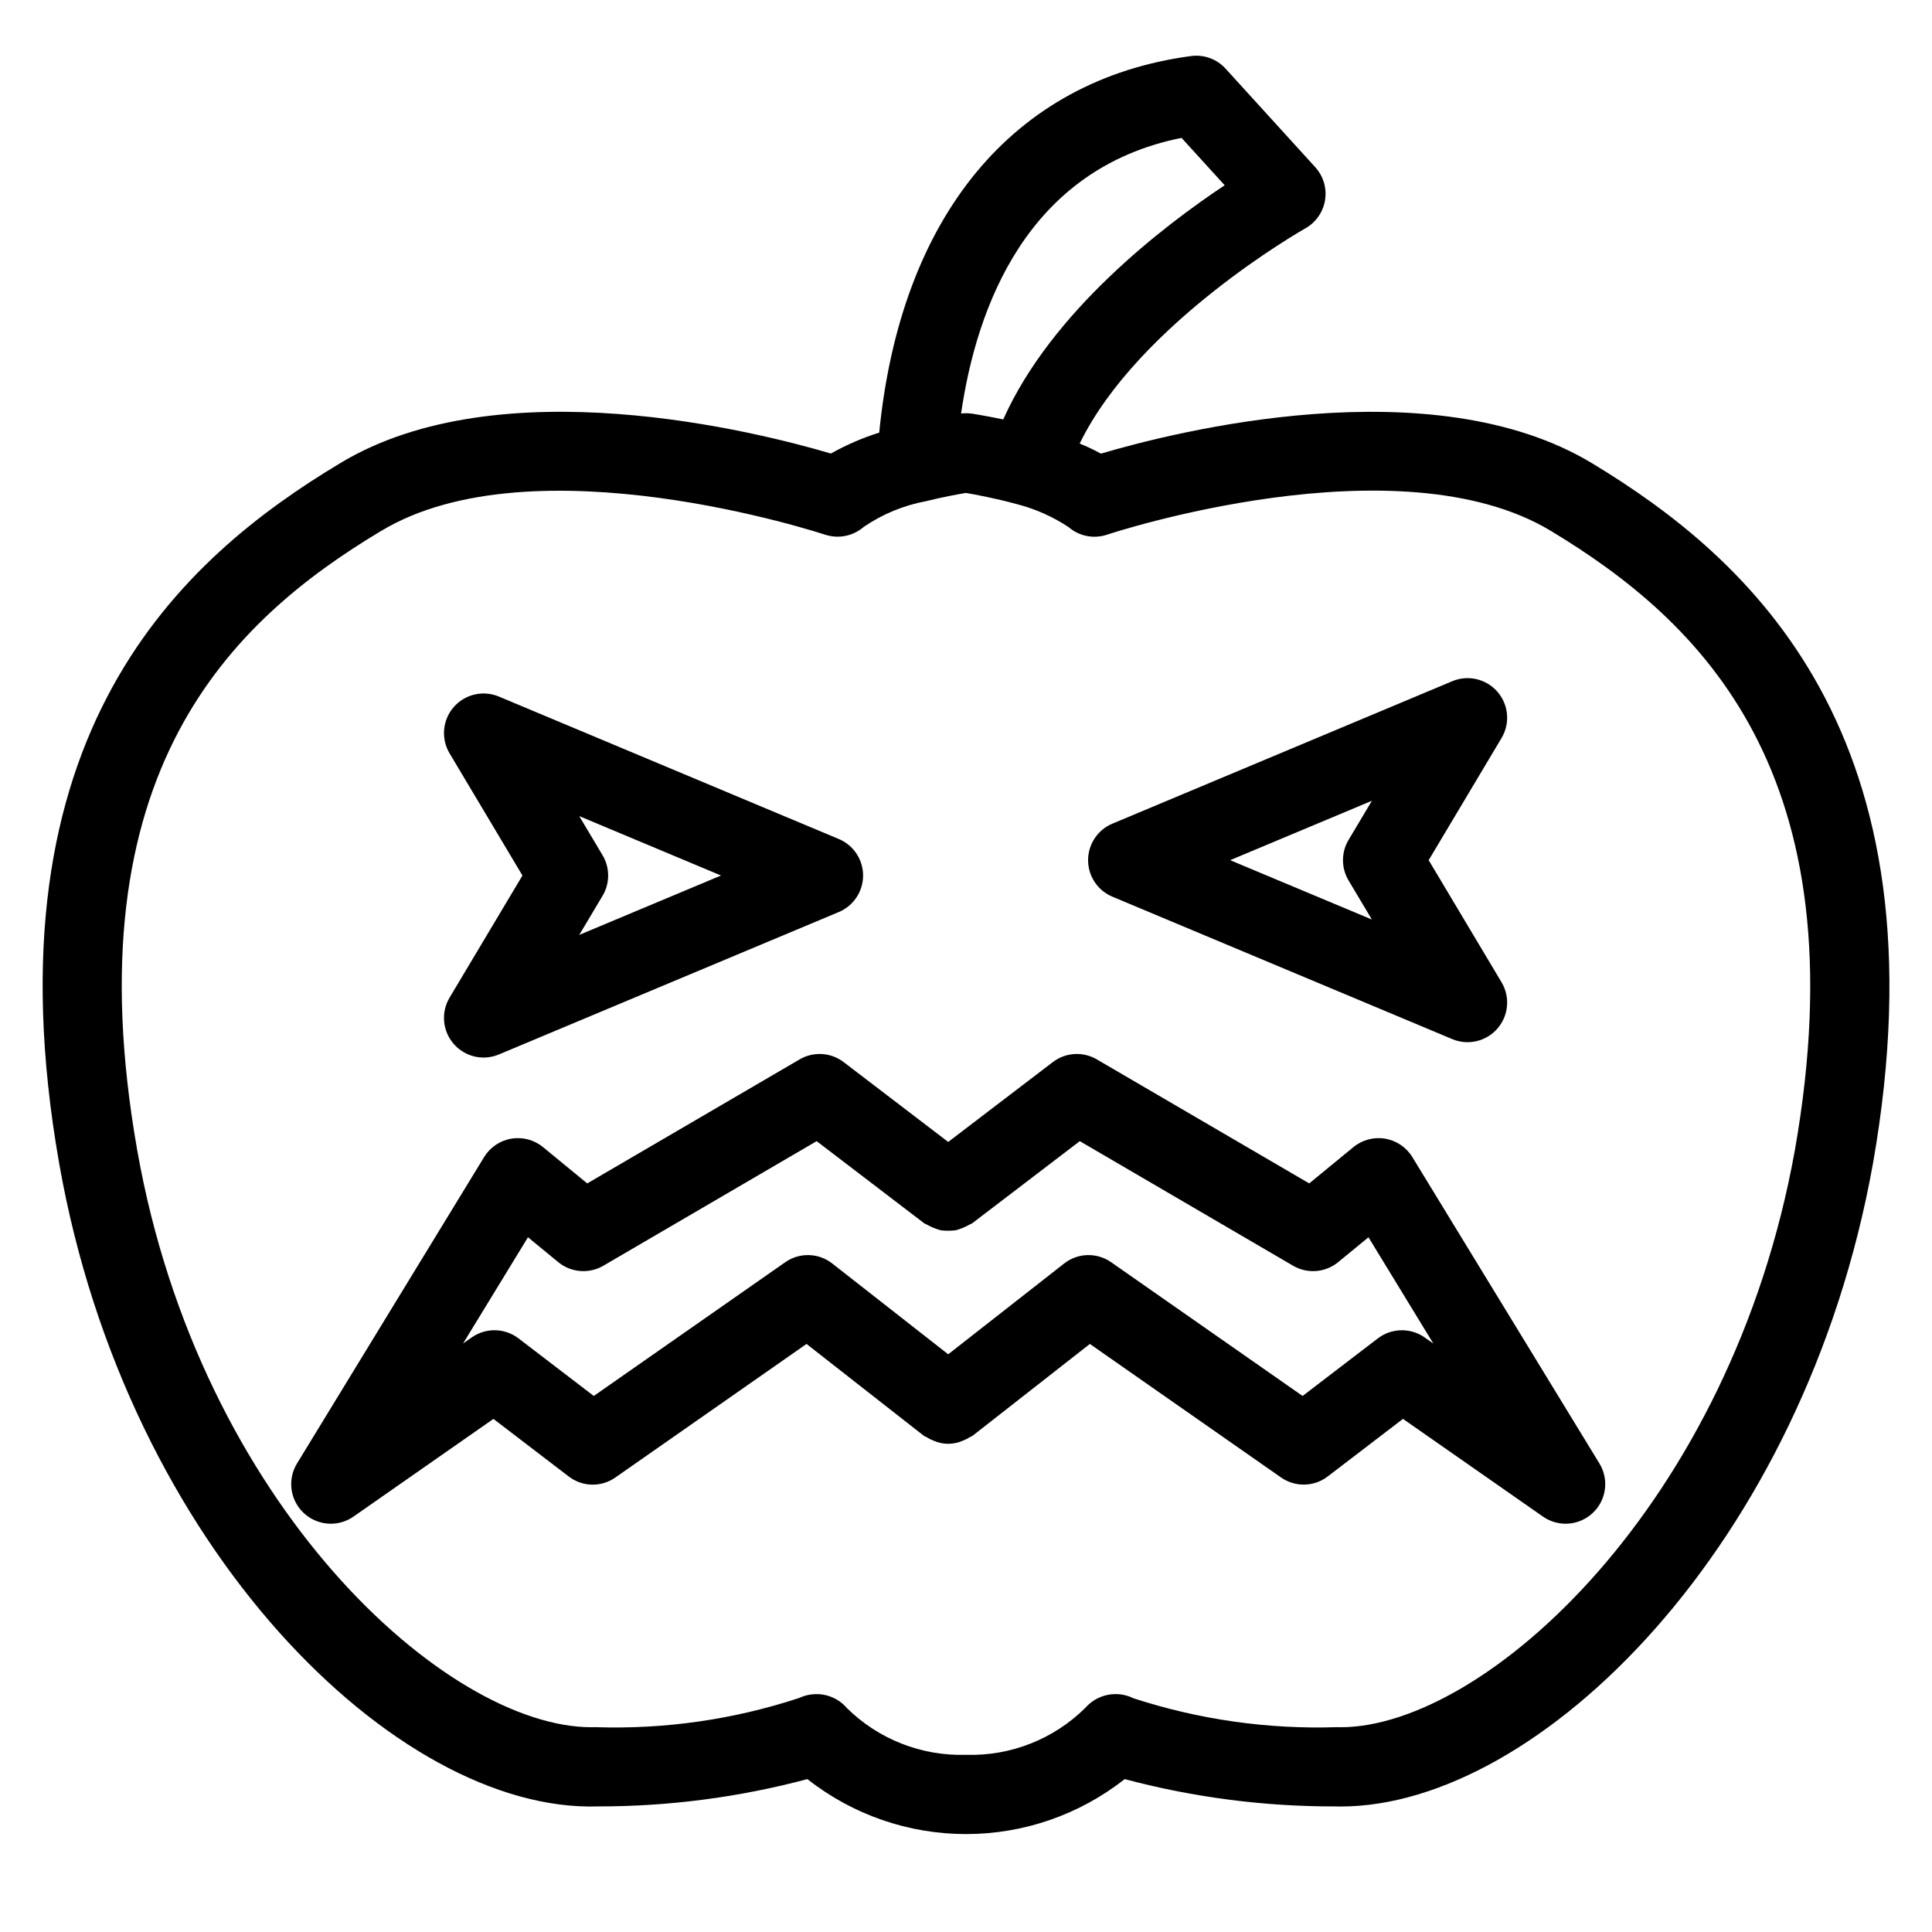 <?xml version="1.0" encoding="UTF-8"?>
<!-- Uploaded to: SVG Repo, www.svgrepo.com, Generator: SVG Repo Mixer Tools -->
<svg fill="#000000" width="800px" height="800px" version="1.1" viewBox="144 144 512 512" xmlns="http://www.w3.org/2000/svg">
 <g>
  <path d="m231.67 547.8c2.148 0 4.246-0.66 6.008-1.887l37.086-25.891 19.945 15.254v-0.004c3.621 2.801 8.645 2.91 12.383 0.266l50.645-35.379 31.078 24.332c0.23 0.18 0.508 0.219 0.746 0.375 0.59 0.379 1.215 0.691 1.867 0.938 2.453 1.09 5.254 1.09 7.707 0 0.652-0.246 1.281-0.559 1.867-0.938 0.238-0.156 0.516-0.195 0.746-0.375l31.078-24.332 50.656 35.383c3.746 2.621 8.754 2.512 12.383-0.27l19.938-15.254 37.094 25.891v0.004c4.074 2.844 9.582 2.441 13.203-0.965 3.617-3.402 4.352-8.879 1.762-13.117l-49.578-81.191c-1.586-2.594-4.215-4.375-7.211-4.879-2.996-0.508-6.066 0.312-8.41 2.242l-11.707 9.613-56.293-32.867c-3.672-2.148-8.273-1.863-11.652 0.715l-27.727 21.164-27.715-21.164h-0.004c-3.379-2.578-7.981-2.863-11.652-0.715l-56.293 32.871-11.707-9.613c-2.348-1.934-5.414-2.754-8.41-2.246-2.996 0.504-5.629 2.285-7.211 4.879l-49.578 81.191c-1.98 3.238-2.059 7.297-0.199 10.609 1.855 3.312 5.359 5.359 9.156 5.359zm52.246-75.91 8.027 6.59h-0.004c3.394 2.785 8.16 3.164 11.953 0.953l56.527-33.016 28.496 21.762c0.195 0.148 0.434 0.176 0.633 0.309 1.184 0.676 2.449 1.195 3.762 1.555 1.309 0.152 2.629 0.152 3.938 0 1.316-0.355 2.582-0.879 3.766-1.555 0.203-0.133 0.441-0.16 0.637-0.309l28.504-21.762 56.527 33.016c3.789 2.211 8.559 1.832 11.949-0.953l8.027-6.59 17.188 28.156-2.328-1.629 0.004-0.004c-3.75-2.606-8.754-2.496-12.383 0.277l-19.938 15.254-50.727-35.434v-0.004c-3.777-2.648-8.848-2.512-12.473 0.34l-30.719 24.055-30.723-24.055c-3.625-2.852-8.695-2.988-12.473-0.336l-50.727 35.434-19.938-15.254c-3.625-2.777-8.633-2.891-12.383-0.277l-2.316 1.621z"/>
  <path d="m302.32 622.72c18.785 0.031 37.496-2.402 55.648-7.238 11.98 9.438 26.793 14.566 42.043 14.566 15.254 0 30.062-5.129 42.047-14.566 18.152 4.836 36.859 7.269 55.648 7.238 0.531 0.012 1.066 0.02 1.598 0.02 52.602 0 122.91-69.219 141.03-170.3l0.012-0.039c20.027-113.99-32.891-160.54-74.445-185.64-42.516-25.676-110.93-8.23-130.13-2.543h-0.004c-1.832-0.996-3.715-1.887-5.644-2.672 15.566-31.922 59.305-56.742 59.781-57.016h0.004c2.793-1.562 4.723-4.316 5.238-7.477 0.516-3.16-0.441-6.379-2.594-8.75l-23.758-26.105c-2.312-2.551-5.734-3.801-9.145-3.344-47.199 6.293-77 42.547-82.652 99.797v0.004c-4.453 1.395-8.742 3.25-12.805 5.539-19.34-5.719-87.648-23.074-130.04 2.551-41.586 24.961-94.559 71.363-74.457 185.66 18 102.14 89.586 171.88 142.63 170.32zm154.8-442.18 11.43 12.555c-16.285 10.832-45.914 33.477-58.68 62.059-2.363-0.496-4.324-0.859-5.781-1.113l-0.152-0.027c-0.613-0.105-1.117-0.191-1.5-0.254l-0.254-0.043-0.617-0.098-0.004 0.004c-0.512-0.074-1.027-0.113-1.547-0.113-0.441 0.004-0.883 0.031-1.32 0.082 4.129-28.352 17.535-64.844 58.426-73.051zm-212.15 104.19c40.469-24.457 116.9 0.707 117.68 0.965l0.004-0.004c3.539 1.168 7.434 0.387 10.25-2.059 4.957-3.383 10.562-5.699 16.461-6.805 4.449-1.105 8.508-1.844 10.617-2.195 2.527 0.434 7.867 1.434 13.438 2.953h0.004c4.91 1.254 9.574 3.324 13.793 6.129 2.805 2.406 6.668 3.156 10.168 1.977 0.758-0.258 77.121-25.48 117.67-0.965 39.32 23.75 82.203 63.867 64.617 164.02-16.883 94.105-82.133 152.99-120.41 152.99-0.328 0-0.656-0.012-0.984-0.02-18.273 0.598-36.512-1.992-53.895-7.656-4.336-2.148-9.566-1.109-12.754 2.531-8.383 8.316-19.816 12.82-31.621 12.453-11.77 0.363-23.172-4.109-31.559-12.371-2.012-2.375-4.977-3.734-8.086-3.711-1.586 0-3.148 0.348-4.582 1.023-17.422 5.731-35.711 8.348-54.039 7.731-0.328 0.012-0.656 0.02-0.996 0.02-38.457 0-103.8-58.887-120.39-152.98-17.66-100.43 25.238-140.41 64.605-164.03z"/>
  <path d="m264.23 420.64c2.969 3.43 7.805 4.559 11.98 2.801l90.078-37.742c3.898-1.633 6.438-5.449 6.438-9.676 0-4.227-2.539-8.043-6.438-9.676l-90.078-37.75c-4.18-1.754-9.012-0.625-11.98 2.797-2.973 3.426-3.41 8.367-1.086 12.258l19.312 32.371-19.312 32.359c-2.324 3.891-1.887 8.836 1.086 12.258zm39.453-50-6.18-10.363 37.566 15.742-37.566 15.742 6.18-10.363v0.008c1.977-3.316 1.977-7.449 0-10.766z"/>
  <path d="m438.79 381.63 90.066 37.742h0.004c4.18 1.754 9.012 0.625 11.98-2.801 2.973-3.422 3.41-8.363 1.086-12.258l-19.312-32.359 19.312-32.371v0.004c2.324-3.894 1.887-8.836-1.086-12.258-2.969-3.426-7.801-4.555-11.98-2.801l-90.066 37.75h-0.004c-3.898 1.633-6.434 5.449-6.434 9.676 0 4.231 2.535 8.043 6.434 9.676zm68.781-25.418-6.18 10.363h-0.004c-1.977 3.312-1.977 7.445 0 10.762l6.18 10.352-37.566-15.734z"/>
 </g>
</svg>